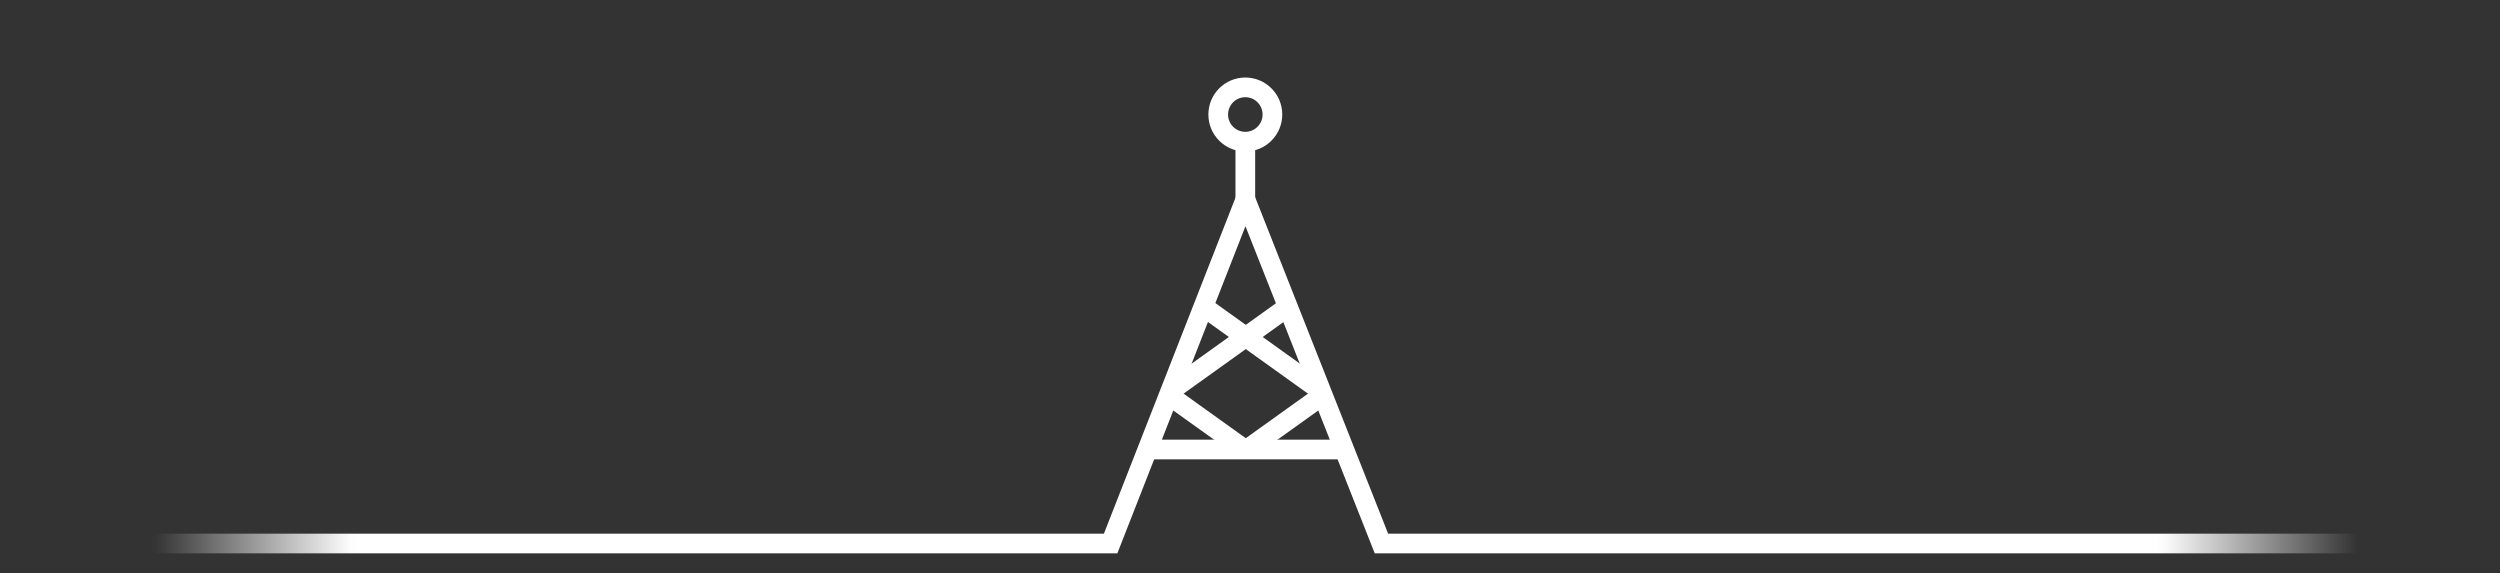 <svg width="375" height="86" viewBox="0 0 375 86" fill="none" xmlns="http://www.w3.org/2000/svg">
<rect x="0" y="0" width="375" height="86" fill="#333333" stroke="none"/>
<mask id="mask0_990_11739" style="mask-type:alpha" maskUnits="userSpaceOnUse" x="0" y="0" width="375" height="86">
<path d="M0.492 0.492H374.508V85.138H0.492V0.492Z" fill="url(#paint0_linear_990_11739)" stroke="#E84122" stroke-width="0.984"/>
</mask>
<g mask="url(#mask0_990_11739)">
<path d="M7 81.522L166.595 81.523L186.812 29.9L207.214 81.523H367.094" stroke="white" stroke-width="2.953" stroke-miterlimit="10" stroke-linecap="square"/>
<path d="M180.055 45.666L198.461 58.855" stroke="white" stroke-width="2.953" stroke-miterlimit="10"/>
<path d="M198.597 59.142L187.206 67.303" stroke="white" stroke-width="2.953" stroke-miterlimit="10"/>
<path d="M193.676 45.666L175.271 58.855" stroke="white" stroke-width="2.953" stroke-miterlimit="10"/>
<path d="M175.135 59.142L186.472 67.262" stroke="white" stroke-width="2.953" stroke-miterlimit="10"/>
<path d="M171.465 67.425H202.023" stroke="white" stroke-width="2.953" stroke-miterlimit="10"/>
<path d="M186.798 30.447V21.073" stroke="white" stroke-width="2.953" stroke-miterlimit="10"/>
<path d="M186.798 21.251C189.043 21.251 190.862 19.427 190.862 17.177C190.862 14.927 189.043 13.104 186.798 13.104C184.553 13.104 182.733 14.927 182.733 17.177C182.733 19.427 184.553 21.251 186.798 21.251Z" stroke="white" stroke-width="2.953" stroke-miterlimit="10"/>
</g>
<defs>
<linearGradient id="paint0_linear_990_11739" x1="3.937" y1="0" x2="372.047" y2="0" gradientUnits="userSpaceOnUse">
<stop offset="0.052" stop-color="#D9D9D9" stop-opacity="0"/>
<stop offset="0.133" stop-color="#D9D9D9"/>
<stop offset="0.87" stop-color="#D9D9D9"/>
<stop offset="0.95" stop-color="#D9D9D9" stop-opacity="0"/>
</linearGradient>
</defs>
</svg>
